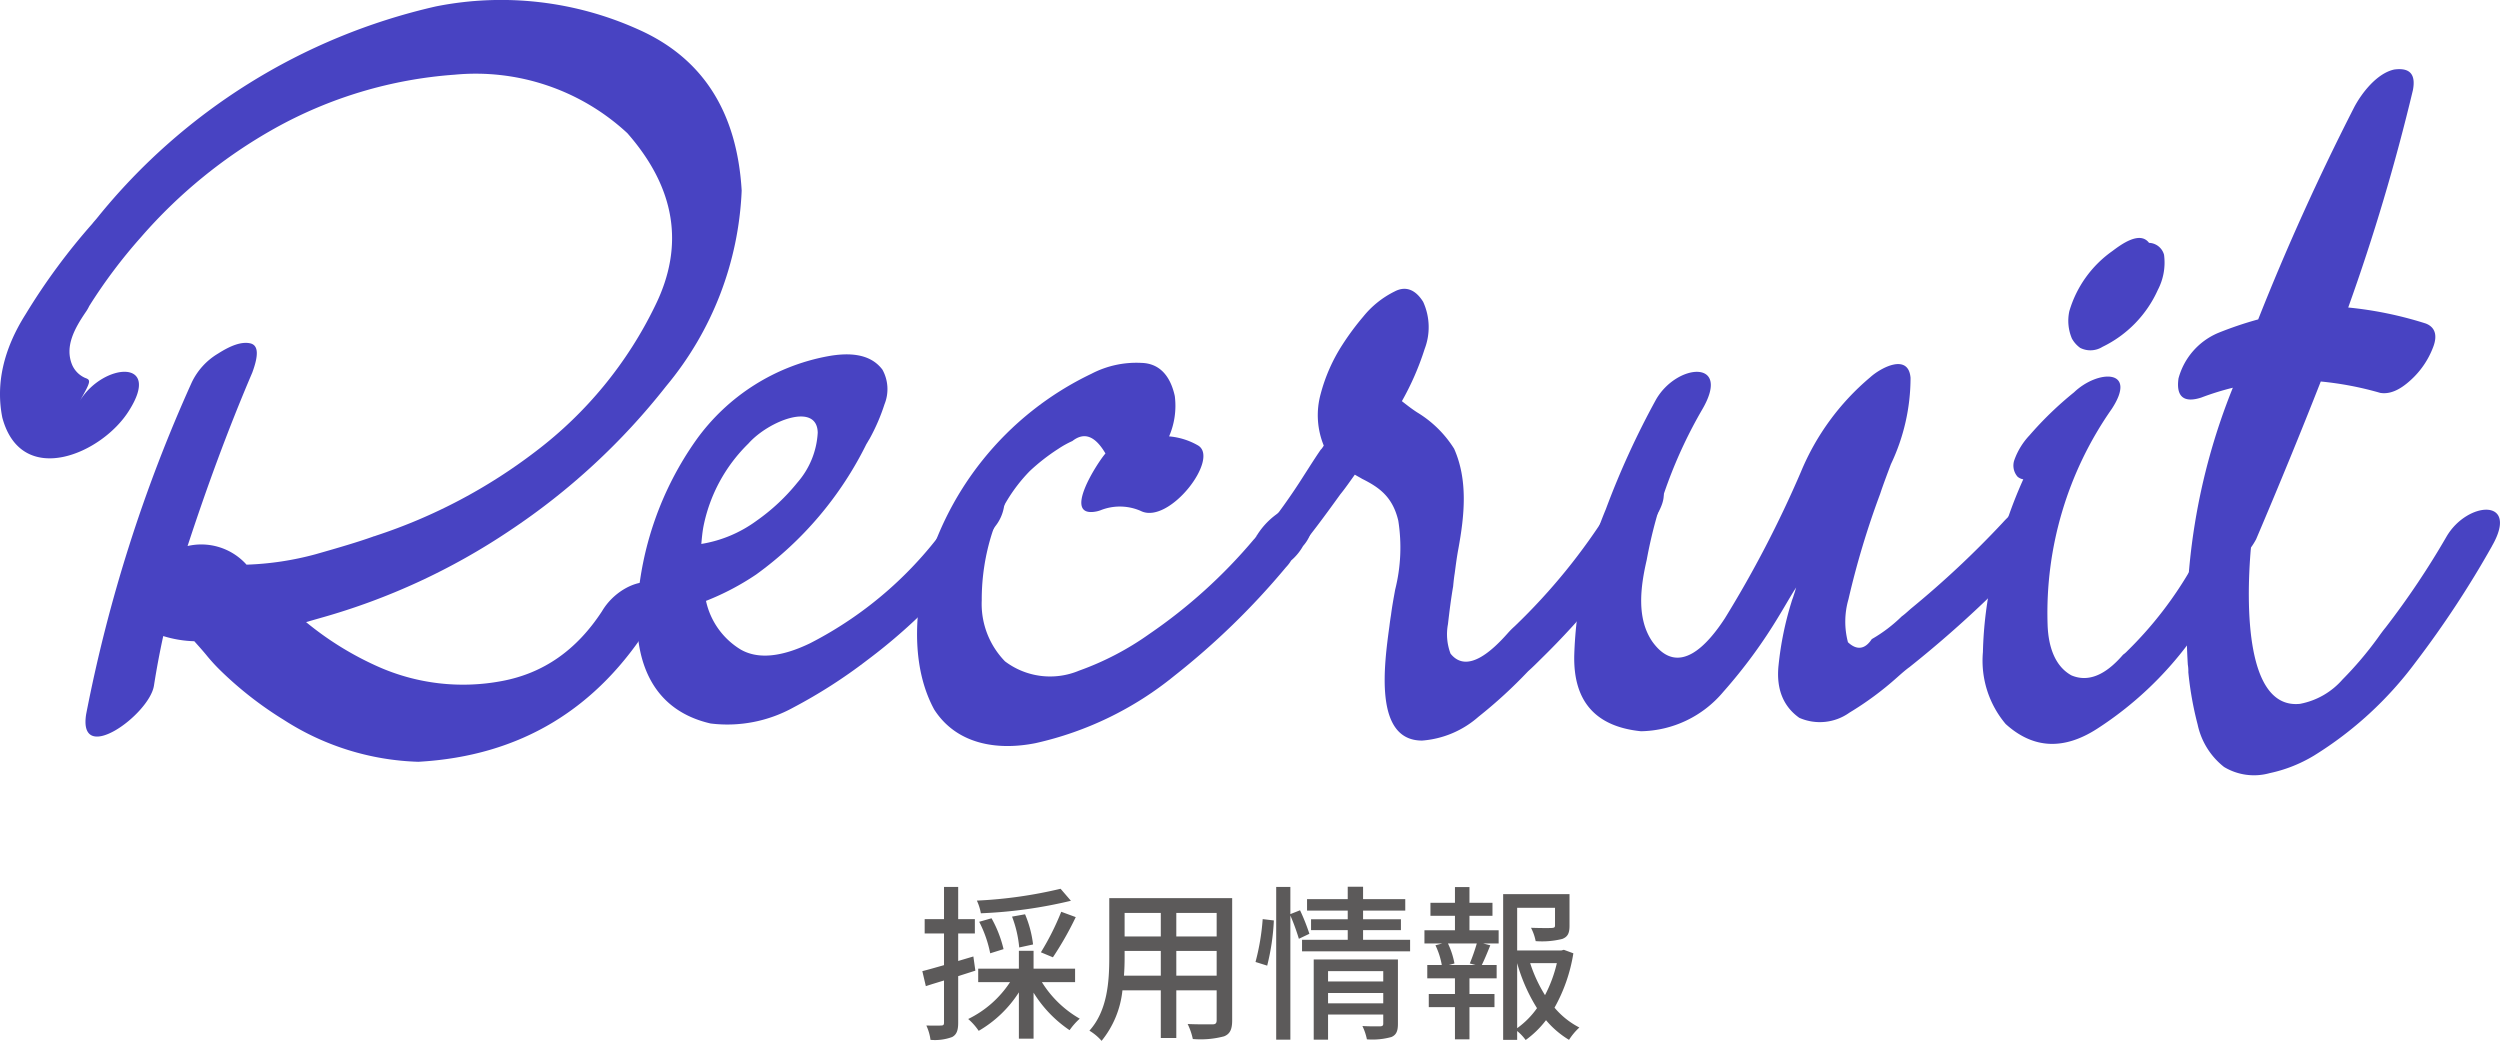 <svg xmlns="http://www.w3.org/2000/svg" width="299.837" height="124.834" viewBox="0 0 299.837 124.834">
  <g id="グループ_85640" data-name="グループ 85640" transform="translate(-38 -5775.866)">
    <g id="グループ_69731" data-name="グループ 69731" transform="translate(-444.605 1226.619)">
      <path id="パス_3337" data-name="パス 3337" d="M78.156,74.549C71.7,85.036,62.395,90.682,50.17,91.366a31.45,31.45,0,0,1-16.133-5.027,43.5,43.5,0,0,1-7.57-5.895,21.853,21.853,0,0,1-1.551-1.675c-.5-.621-1.055-1.241-1.614-1.862a13.738,13.738,0,0,1-3.724-.621q-.651,2.979-1.116,5.958c-.559,3.474-9.121,9.68-8.129,3.412A179.913,179.913,0,0,1,22.991,45.881a8.039,8.039,0,0,1,3.165-3.475c1.551-.993,2.792-1.427,3.785-1.241,1.055.186,1.117,1.365.31,3.537-2.917,6.825-5.46,13.775-7.756,20.787a7.288,7.288,0,0,1,7.074,2.235,36.03,36.03,0,0,0,8.253-1.242c2.854-.807,5.15-1.489,6.888-2.11.124-.061.248-.061.372-.124A64.592,64.592,0,0,0,64.256,54.134a48.417,48.417,0,0,0,14.334-17.5q5.305-10.8-3.351-20.664A26.744,26.744,0,0,0,54.514,8.96,51.851,51.851,0,0,0,32.92,15.414a60.043,60.043,0,0,0-16.01,13.031A62.412,62.412,0,0,0,10.705,36.7a4.679,4.679,0,0,1-.434.745c-1.3,1.922-2.544,4.095-1.614,6.328a3.024,3.024,0,0,0,1.552,1.552c.682.248.745.372-.621,2.73,2.792-4.53,9.866-5.089,5.895,1.179C12.257,54.445,2.577,58.6.281,50.1-.526,46.068.405,41.91,3.073,37.69a75.9,75.9,0,0,1,8-10.859c.186-.248.434-.5.621-.745A72.964,72.964,0,0,1,52.28.77a39.987,39.987,0,0,1,24.2,2.73Q88.114,8.619,88.953,22.859a39.15,39.15,0,0,1-9.06,23.457,80.388,80.388,0,0,1-18.74,17.312A78.764,78.764,0,0,1,38.443,74.115l-1.3.373a4.128,4.128,0,0,1-.434.124,37.622,37.622,0,0,0,8.625,5.336,25.062,25.062,0,0,0,14.831,1.738c5.026-.93,9-3.724,12.037-8.378,2.669-4.53,9.8-5.15,5.957,1.241" transform="translate(482.605 4549.246)" fill="#4843c2"/>
      <path id="パス_3338" data-name="パス 3338" d="M142.213,72.9a5.123,5.123,0,0,1-1.055,2.358,67.567,67.567,0,0,1-15.389,16.071,61.727,61.727,0,0,1-8.811,5.647A16.377,16.377,0,0,1,107.03,98.9c-6.764-1.551-9.122-7.074-8.812-13.775A38.822,38.822,0,0,1,105.292,64.9a25.04,25.04,0,0,1,15.824-10.053c2.42-.435,5.026-.373,6.515,1.613a4.828,4.828,0,0,1,.248,4.158,23.3,23.3,0,0,1-1.8,4.158c-.124.186-.248.434-.373.62A42.481,42.481,0,0,1,112.49,81.029a31.109,31.109,0,0,1-6.019,3.165,9.067,9.067,0,0,0,4.158,5.833c2.047,1.178,4.84.93,8.314-.745A45.909,45.909,0,0,0,136.007,74.2c.683-1.179,3.413-4.158,5.213-3.413a1.774,1.774,0,0,1,.993,2.11m-36.3,4.468a15.38,15.38,0,0,0,6.639-2.793,23.967,23.967,0,0,0,4.9-4.591,9.9,9.9,0,0,0,2.42-5.957c-.061-3.724-5.895-1.427-8.314,1.3a19.128,19.128,0,0,0-5.4,9.99c-.124.683-.186,1.365-.248,2.048" transform="translate(460.807 4537.12)" fill="#4843c2"/>
      <path id="パス_3339" data-name="パス 3339" d="M188.845,74.613V74.8a4.629,4.629,0,0,1-1.179,3.1,6.471,6.471,0,0,1-1.427,1.737,4.54,4.54,0,0,1-.62.807,89.3,89.3,0,0,1-13.4,13.031,40.275,40.275,0,0,1-16.63,8.066c-4.654.931-9.494.124-12.162-4.032C141,93.042,141,87.4,142,82.494a37.376,37.376,0,0,1,20.291-25.255,11.649,11.649,0,0,1,6.019-1.3c2.048.062,3.413,1.428,3.972,3.972a9.236,9.236,0,0,1-.683,4.84,8.342,8.342,0,0,1,3.413,1.055c2.792,1.489-3.413,9.618-6.825,7.881a6.238,6.238,0,0,0-4.84-.062,3.844,3.844,0,0,1-.435.124c-4.281.869.124-5.895,1.055-6.95-1.241-2.11-2.544-2.606-3.971-1.489a11.337,11.337,0,0,0-1.676.93A24.067,24.067,0,0,0,154.9,68.9a19.294,19.294,0,0,0-4.53,7.446,26.224,26.224,0,0,0-1.241,8.067,9.868,9.868,0,0,0,2.792,7.322,8.975,8.975,0,0,0,8.874,1.116,34.616,34.616,0,0,0,8.438-4.405A62.361,62.361,0,0,0,181.771,77.1a1.371,1.371,0,0,0,.248-.31l.061-.061c0-.062,0-.062.062-.124A8.955,8.955,0,0,1,185,73.744a3.859,3.859,0,0,1,2.73-.806,1.677,1.677,0,0,1,1.117,1.675" transform="translate(451.221 4536.833)" fill="#4843c2"/>
      <path id="パス_3340" data-name="パス 3340" d="M241.339,72.149a93.576,93.576,0,0,1-13.651,16.816c-.435.435-.931.932-1.49,1.428a57.033,57.033,0,0,1-5.957,5.461,11.547,11.547,0,0,1-6.763,2.854c-5.833,0-4.53-9.184-3.909-13.775q.093-.746.186-1.3c.124-.994.31-1.986.5-3.04a20.694,20.694,0,0,0,.372-8.254c-.682-2.916-2.358-4.032-4.344-5.026-.31-.186-.559-.31-.869-.5-.62.868-1.179,1.675-1.737,2.357-1.923,2.669-3.6,4.964-6.143,8-2.357,2.482-5.956.31-3.164-3.351a73.444,73.444,0,0,0,4.964-6.95c.682-1.055,1.3-2.048,1.986-3.041a1.344,1.344,0,0,0,.247-.31c.062-.062.062-.124.124-.186a9.6,9.6,0,0,1-.372-6.205,20.47,20.47,0,0,1,2.606-5.895,31.44,31.44,0,0,1,2.483-3.351,11.193,11.193,0,0,1,3.785-3.04c1.3-.683,2.482-.248,3.413,1.241a7.3,7.3,0,0,1,.186,5.647A33.073,33.073,0,0,1,211.058,58c.558.435,1.179.931,1.861,1.365a13.406,13.406,0,0,1,4.406,4.344c1.676,3.786,1.241,8,.5,12.038-.186.993-.31,1.986-.434,2.917-.062.373-.124.868-.186,1.551-.249,1.427-.435,2.916-.621,4.53a6.564,6.564,0,0,0,.31,3.537c1.985,2.483,5.026-.372,6.888-2.482a9.675,9.675,0,0,1,.807-.807A72.56,72.56,0,0,0,235.94,71.031c2.606-4.032,9.122-4.653,5.4,1.117" transform="translate(439.682 4539.36)" fill="#4843c2"/>
      <path id="パス_3341" data-name="パス 3341" d="M297.9,78.51a133.385,133.385,0,0,1-15.016,13.962c-.434.31-.931.745-1.489,1.241a37.877,37.877,0,0,1-5.709,4.22,6.111,6.111,0,0,1-6.019.62c-1.923-1.365-2.792-3.475-2.482-6.329a38.69,38.69,0,0,1,1.551-7.571c.062-.248.186-.5.248-.745l.186-.558a3.911,3.911,0,0,1,.124-.435c-.683,1.056-1.3,2.172-1.985,3.289a61.283,61.283,0,0,1-6.764,9.245,13.166,13.166,0,0,1-9.866,4.716q-8.191-.838-8-9.122a49.473,49.473,0,0,1,3.785-17.5,99.319,99.319,0,0,1,6.019-13.155c2.482-4.344,9.059-4.9,5.584,1.116a56.028,56.028,0,0,0-6.7,18.12c-.745,3.226-1.242,7.011.682,9.8,3.165,4.405,6.7.247,8.687-2.793a134.662,134.662,0,0,0,9.122-17.56,29.67,29.67,0,0,1,8.314-11.356c1.3-1.178,4.592-2.916,4.84.062a24.113,24.113,0,0,1-2.357,10.363c-.373.993-.745,1.985-1.117,3.04l-.187.559a101.237,101.237,0,0,0-3.785,12.6,9.66,9.66,0,0,0-.061,5.15c1.054.994,2.047.869,2.854-.372a17.764,17.764,0,0,0,3.6-2.73c.435-.311.807-.683,1.179-.993a113.477,113.477,0,0,0,10.921-10.239c.993-1.116,3.6-3.537,5.336-2.3,1.49,1.489-.434,4.593-1.489,5.647" transform="translate(428.734 4536.784)" fill="#4843c2"/>
      <path id="パス_3342" data-name="パス 3342" d="M337.321,75.123a107.891,107.891,0,0,1-6.888,10.052,42.27,42.27,0,0,1-11.045,10.364q-6.05,3.908-10.983-.559a11.767,11.767,0,0,1-2.73-8.625,46.493,46.493,0,0,1,1.179-9.369.674.674,0,0,1,.062-.31,53.442,53.442,0,0,1,3.6-11.045,1.386,1.386,0,0,1-.683-.31,2.026,2.026,0,0,1-.372-2.048,8.452,8.452,0,0,1,1.8-2.916A41.8,41.8,0,0,1,316.6,55.2c2.854-2.731,7.694-2.854,4.53,1.985A42.652,42.652,0,0,0,313.43,83c.062,2.171.621,4.9,2.854,6.143,2.483,1.055,4.654-.682,6.205-2.482a3.1,3.1,0,0,0,.5-.434,45.884,45.884,0,0,0,7.819-10.176c.93-1.738,2.916-4.034,5.15-4.22,2.048.062,2.172,1.737,1.366,3.289m-10.673-32.2a13.922,13.922,0,0,1-6.639,6.825,2.72,2.72,0,0,1-2.669.124,3.409,3.409,0,0,1-.993-1.117,5.438,5.438,0,0,1-.31-3.289,13.447,13.447,0,0,1,5.15-7.2c.994-.745,3.289-2.483,4.407-.993a1.938,1.938,0,0,1,1.8,1.427,7.064,7.064,0,0,1-.745,4.22" transform="translate(414.751 4541.102)" fill="#4843c2"/>
      <path id="パス_3343" data-name="パス 3343" d="M373.418,67.856a119.829,119.829,0,0,1-9.184,13.962,43.967,43.967,0,0,1-12.163,11.169,17.112,17.112,0,0,1-5.336,2.11,6.953,6.953,0,0,1-5.46-.745,8.792,8.792,0,0,1-3.165-5.088A40.244,40.244,0,0,1,336.994,83a4.683,4.683,0,0,0-.062-.93,76.208,76.208,0,0,1,5.4-33.2,32.71,32.71,0,0,0-3.785,1.179c-2.111.682-3.04-.124-2.731-2.3a8.248,8.248,0,0,1,4.778-5.46,43.284,43.284,0,0,1,4.779-1.614c3.413-8.625,7.26-17.125,11.479-25.379.931-1.8,2.793-4.157,4.841-4.591,1.861-.248,2.606.559,2.234,2.481a247.07,247.07,0,0,1-7.757,26.062,45.226,45.226,0,0,1,9.308,1.923c1.117.435,1.428,1.428.868,2.854A10.161,10.161,0,0,1,363.613,48c-1.3,1.179-2.482,1.675-3.6,1.489a38.919,38.919,0,0,0-7.135-1.365c-2.483,6.328-5.089,12.658-7.757,18.926a8.655,8.655,0,0,1-.62.992c-.621,7.2-.559,19.423,5.895,18.74a8.98,8.98,0,0,0,5.088-2.916A42.733,42.733,0,0,0,359.7,78.9c.31-.434.62-.868.93-1.241a98.424,98.424,0,0,0,7.323-10.922c2.483-4.281,8.812-4.715,5.461,1.117" transform="translate(408.068 4546.879)" fill="#4843c2"/>
    </g>
    <path id="パス_23309" data-name="パス 23309" d="M-22.8-16.54a53.768,53.768,0,0,1-10.04,1.42,6.1,6.1,0,0,1,.48,1.52,55.381,55.381,0,0,0,10.8-1.5Zm-.92,8.22a39.04,39.04,0,0,0,2.74-4.82l-1.74-.64a31.529,31.529,0,0,1-2.44,4.86ZM-26.1-9.86a13.2,13.2,0,0,0-.96-3.62l-1.56.28a13.735,13.735,0,0,1,.86,3.7Zm-3.54.56A14.2,14.2,0,0,0-31.08-13l-1.48.42A14.271,14.271,0,0,1-31.24-8.8Zm-3.62.88-1.82.54v-3.3h2V-12.9h-2v-3.86h-1.7v3.86H-39.1v1.72h2.32v3.8c-.98.28-1.88.54-2.6.72l.42,1.8c.66-.22,1.4-.44,2.18-.68V-.48c0,.28-.1.34-.36.34-.22.02-.96.02-1.76,0a5.937,5.937,0,0,1,.5,1.72,5.966,5.966,0,0,0,2.6-.34c.54-.3.72-.8.72-1.72V-6.06c.68-.22,1.38-.44,2.06-.66Zm12.2,3.08V-6.96h-4.98V-9.1H-27.8v2.14h-4.88v1.62h3.82A12.592,12.592,0,0,1-33.88-.92,7.123,7.123,0,0,1-32.62.5,14.117,14.117,0,0,0-27.8-4.12V1.44h1.76V-4.08A14.812,14.812,0,0,0-21.72.42,8.038,8.038,0,0,1-20.5-.96a12.834,12.834,0,0,1-4.54-4.38Zm12.14-.78V-9.08h4.84v2.96Zm-6.28,0c.06-.74.08-1.48.08-2.16v-.8h4.34v2.96Zm4.42-7.52v2.82h-4.34v-2.82Zm6.7,2.82H-8.92v-2.82h4.84Zm1.86-4.6H-16.96V-8.3c0,2.82-.2,6.36-2.38,8.78A6.156,6.156,0,0,1-17.88,1.7a11.472,11.472,0,0,0,2.5-6.06h4.6V1.36h1.86V-4.36h4.84V-.78c0,.38-.14.5-.5.5-.38,0-1.7.02-2.98-.04a7.685,7.685,0,0,1,.62,1.8A10.948,10.948,0,0,0-3.2,1.16c.72-.28.98-.84.98-1.92Zm4.2,8.1a27.27,27.27,0,0,0,.8-5.42L1.44-12.9A27.575,27.575,0,0,1,.58-7.76Zm5.06-3.82a24.15,24.15,0,0,0-1.12-2.82l-1.16.46v-3.26H3.06V1.56h1.7v-14.9a26.18,26.18,0,0,1,1.02,2.8ZM9.28-2.8V-4.04H15.9V-2.8ZM15.9-6.66v1.24H9.28V-6.66Zm1.76-1.4H7.56V1.56H9.28V-1.46H15.9V-.38c0,.24-.08.32-.36.34-.26,0-1.22.02-2.14-.04a6.861,6.861,0,0,1,.54,1.6,8.549,8.549,0,0,0,2.94-.28c.6-.26.78-.74.78-1.58Zm-4.18-2.36v-1.16h4.54v-1.3H13.48v-1.04h5.06V-15.3H13.48v-1.48H11.64v1.48H6.76v1.38h4.88v1.04H7.24v1.3h4.4v1.16H6.16v1.38H19.12v-1.38ZM26.96-7.4H23.78l.66-.18a9.52,9.52,0,0,0-.78-2.4h3.46a24.307,24.307,0,0,1-.84,2.4Zm-.72-5.9H29v-1.56H26.24v-1.88H24.5v1.88H21.56v1.56H24.5v1.74H20.84v1.58h2.14l-.82.22a8.972,8.972,0,0,1,.76,2.36H21.18v1.6H24.5v1.88H21.36v1.58H24.5V1.52h1.74V-2.34h3V-3.92h-3V-5.8H29.5V-7.4H27.72c.32-.64.68-1.52,1.02-2.36l-.86-.22h1.86v-1.58h-3.5Zm5.72,5.68a20.678,20.678,0,0,0,2.38,5.4A10.049,10.049,0,0,1,31.96.18Zm4.76,0A16.089,16.089,0,0,1,35.3-3.78a17.229,17.229,0,0,1-1.78-3.84Zm.84-1.6-.3.08h-5.3v-5.12H36.5v2.12c0,.22-.08.28-.38.3s-1.36.02-2.5-.02a5.863,5.863,0,0,1,.56,1.6,10.044,10.044,0,0,0,3.18-.26c.7-.26.88-.74.88-1.6V-15.9H30.28V1.58h1.68V.52A5.709,5.709,0,0,1,32.98,1.6,11.462,11.462,0,0,0,35.42-.78a10.964,10.964,0,0,0,2.76,2.36A7.382,7.382,0,0,1,39.42.1a9.673,9.673,0,0,1-2.98-2.38A19.532,19.532,0,0,0,38.7-8.8Z" transform="translate(188 5899)" fill="#5c5a5a"/>
  </g>
</svg>
